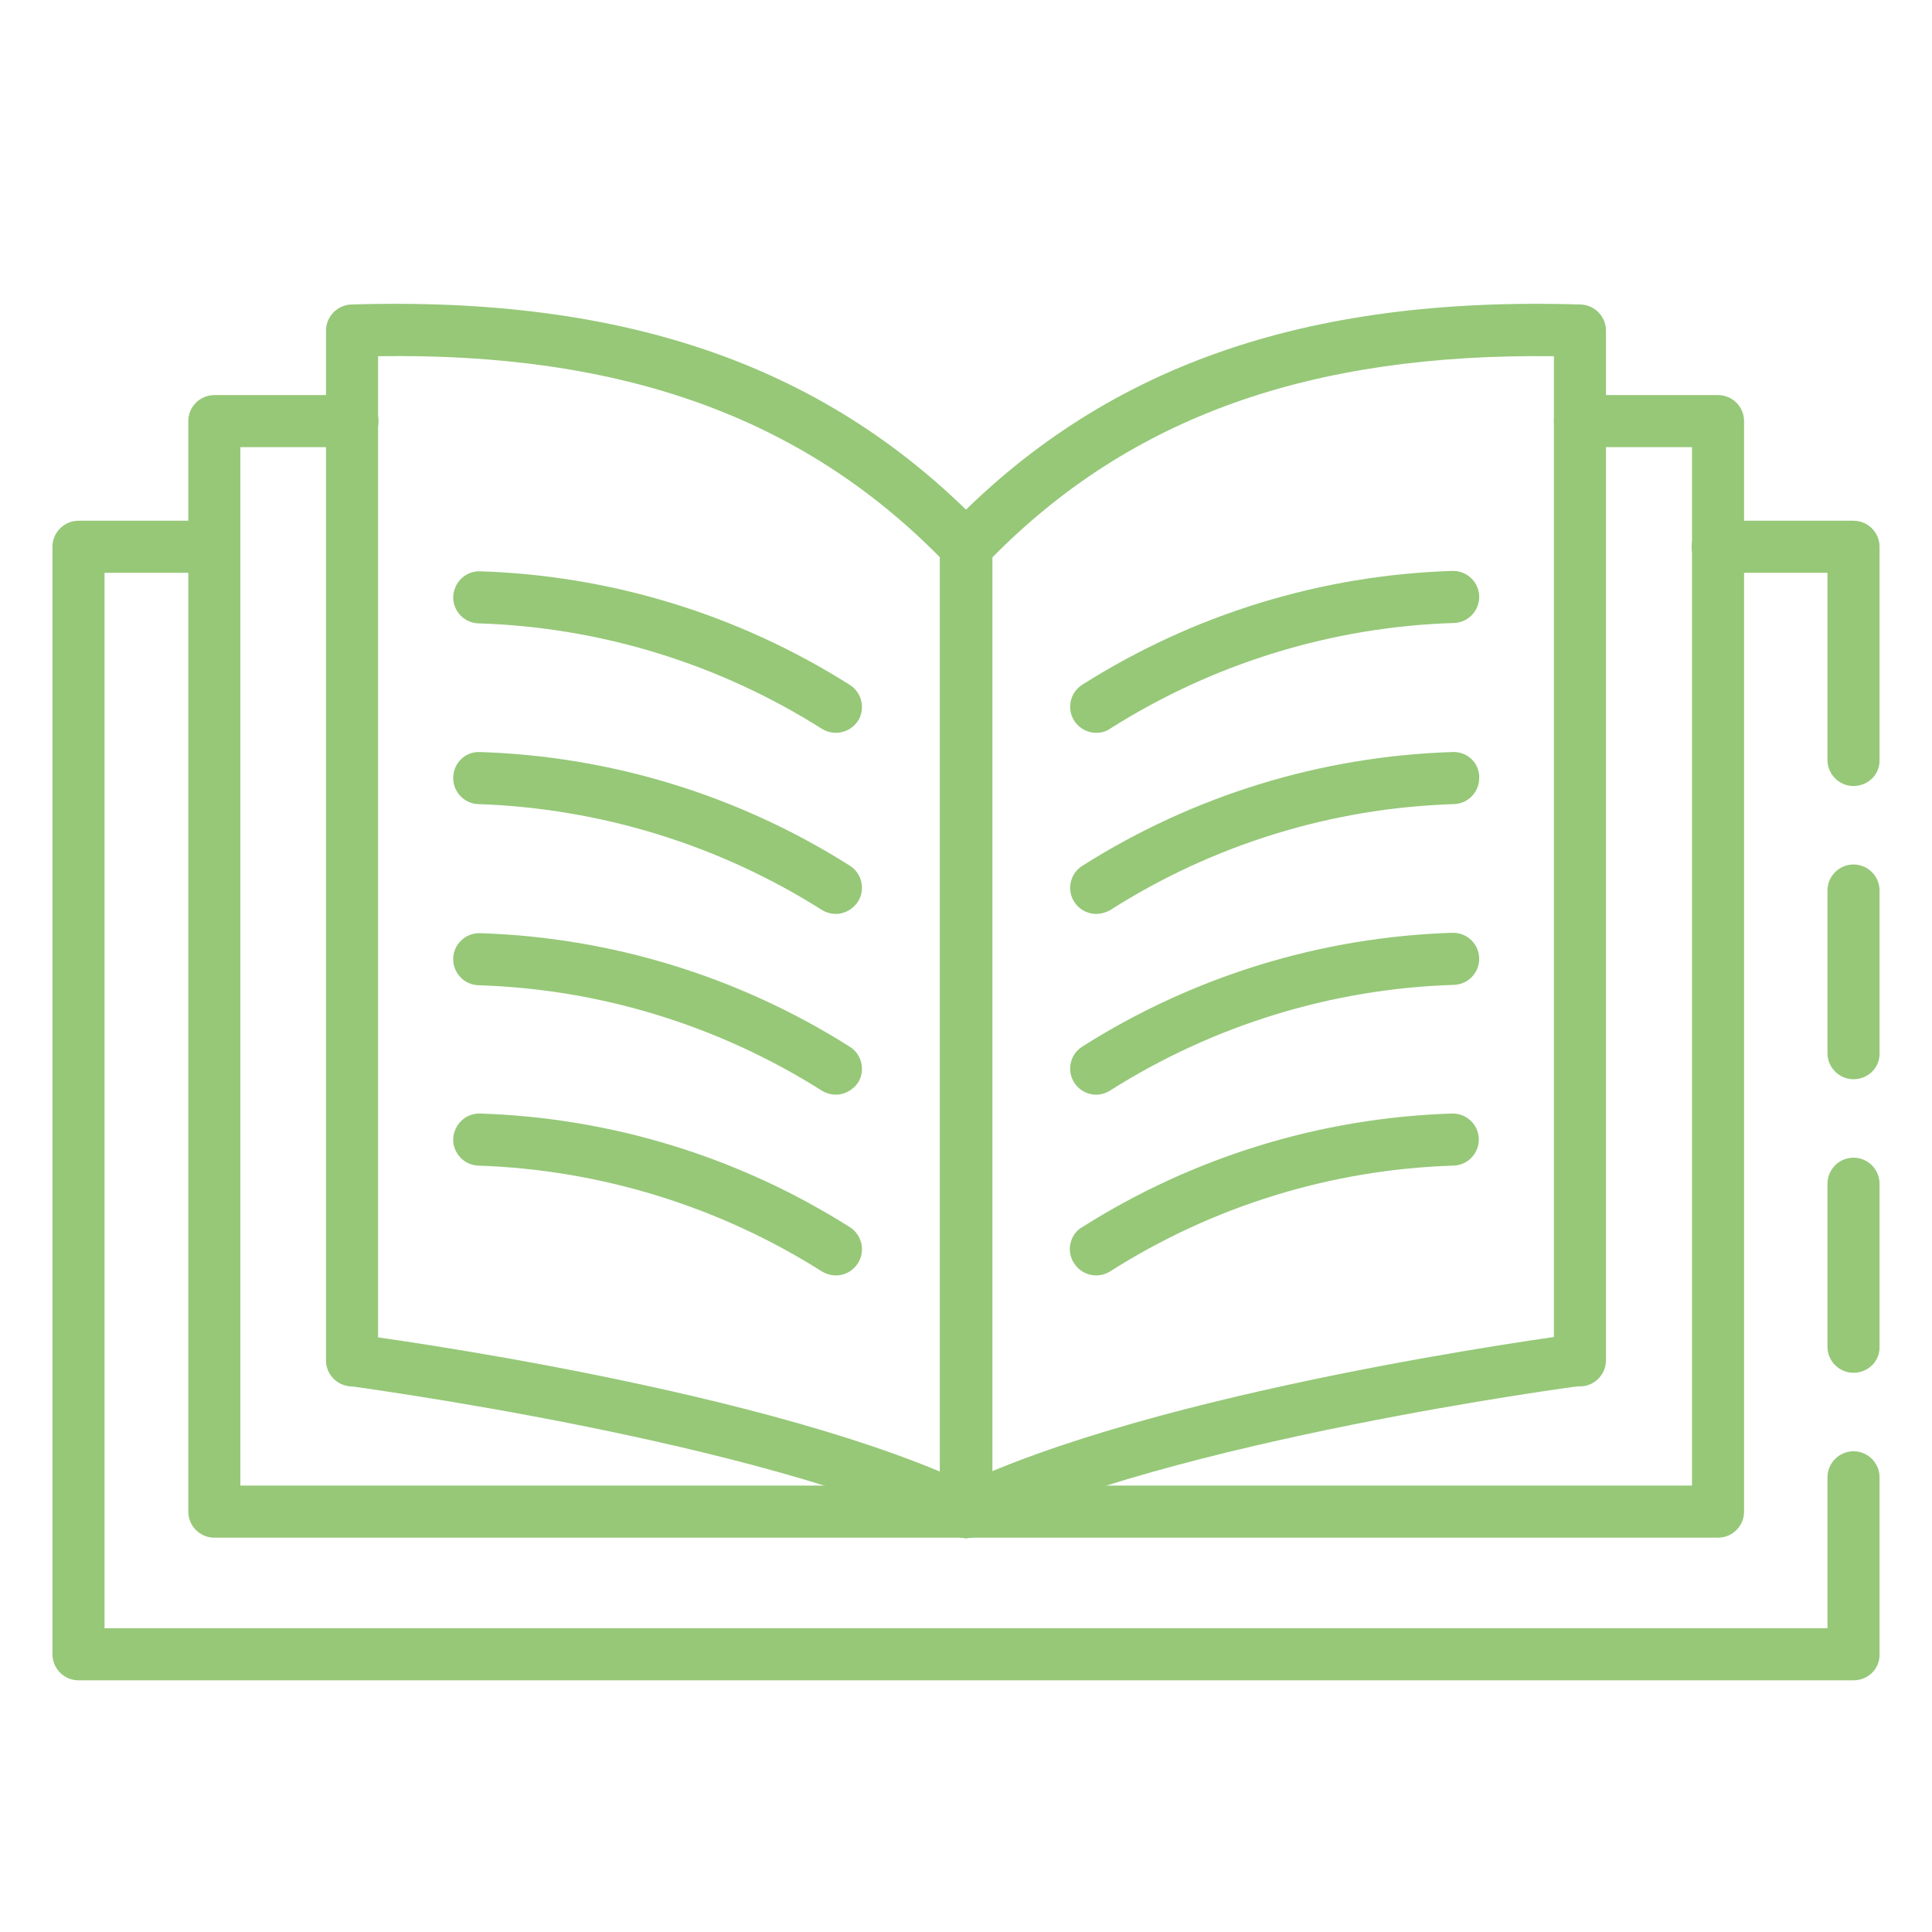 <?xml version="1.0" encoding="utf-8"?>
<!-- Generator: Adobe Illustrator 23.0.1, SVG Export Plug-In . SVG Version: 6.00 Build 0)  -->
<svg version="1.1" id="Calque_1" xmlns:svgjs="http://svgjs.com/svgjs"
	 xmlns="http://www.w3.org/2000/svg" xmlns:xlink="http://www.w3.org/1999/xlink" x="0px" y="0px" viewBox="0 0 512 512"
	 style="enable-background:new 0 0 512 512;" xml:space="preserve">
<style type="text/css">
	.st0{fill:#96C878;}
</style>
<g>
	<path class="st0" d="M491.2,286c-3.8,0-6.9-3.1-6.9-6.9V236c0-3.8,3.1-6.9,6.9-6.9s6.9,3.1,6.9,6.9v43.1
		C498.2,282.9,495.1,286,491.2,286z"/>
	<path class="st0" d="M491.2,445.3H20.8c-3.8,0-6.9-3.1-6.9-6.9V144.9c0-3.8,3.1-6.9,6.9-6.9h36c3.8,0,6.9,3.1,6.9,6.9
		c0,3.8-3.1,6.9-6.9,6.9H27.7v279.7h456.6v-40c0-3.8,3.1-6.9,6.9-6.9s6.9,3.1,6.9,6.9v46.9C498.2,442.2,495.1,445.3,491.2,445.3z"/>
	<path class="st0" d="M491.2,363.8c-3.8,0-6.9-3.1-6.9-6.9v-43.2c0-3.8,3.1-6.9,6.9-6.9s6.9,3.1,6.9,6.9v43.2
		C498.2,360.7,495.1,363.8,491.2,363.8z"/>
	<path class="st0" d="M491.2,208.3c-3.8,0-6.9-3.1-6.9-6.9v-49.6h-29.1c-3.8,0-6.9-3.1-6.9-6.9s3.1-6.9,6.9-6.9h36
		c3.8,0,6.9,3.1,6.9,6.9v56.5C498.2,205.2,495.1,208.3,491.2,208.3z"/>
	<path class="st0" d="M455.3,407.5H56.8c-3.8,0-6.9-3.1-6.9-6.9v-289c0-3.8,3.1-6.9,6.9-6.9h36.6c3.8,0,6.9,3.1,6.9,6.9
		s-3.1,6.9-6.9,6.9H63.7v275.2h384.7V118.5h-29.7c-3.8,0-6.9-3.1-6.9-6.9s3.1-6.9,6.9-6.9h36.6c3.8,0,6.9,3.1,6.9,6.9v289
		C462.2,404.4,459.1,407.5,455.3,407.5z"/>
	<path class="st0" d="M256,407.6c-3.8,0-6.9-3.1-6.9-6.9V144.9c0-1.8,0.7-3.5,1.9-4.8c41-42.8,94.3-61.7,167.9-59.4
		c3.7,0.1,6.7,3.2,6.7,6.9v272.9c0,3.8-3.1,6.9-6.9,6.9c-3.8,0-6.9-3.1-6.9-6.9V94.4c-64.8-0.8-112.2,16.2-148.8,53.3v253
		C262.9,404.5,259.8,407.6,256,407.6L256,407.6z"/>
	<path class="st0" d="M256,407.6c-3.8,0-6.9-3.1-6.9-6.9v-253c-36.6-37.1-84.2-54.3-148.9-53.3v266.1c0,3.8-3.1,6.9-6.9,6.9
		c-3.8,0-6.9-3.1-6.9-6.9V87.6c0-3.7,3-6.8,6.7-6.9C166.6,78.4,220,97.3,261,140.1c1.2,1.3,1.9,3,1.9,4.8v255.8
		C262.9,404.5,259.8,407.6,256,407.6L256,407.6z"/>
	<path class="st0" d="M256,407.6c-3.8,0-6.9-3.1-7-6.9c0-2.7,1.5-5.1,3.9-6.3c53.3-26,160.3-40.3,164.8-40.9c3.8-0.5,7.3,2.2,7.7,6
		c0.5,3.8-2.2,7.2-5.9,7.7c-1.1,0.1-109.3,14.5-160.5,39.6C258.1,407.4,257.1,407.6,256,407.6L256,407.6z"/>
	<path class="st0" d="M256,407.6c-1.1,0-2.1-0.2-3-0.7c-51.3-25.1-159.5-39.4-160.5-39.6c-3.8-0.5-6.5-3.9-6-7.7
		c0.5-3.8,3.9-6.5,7.7-6c0,0,0,0,0.1,0c4.5,0.6,111.5,14.8,164.8,40.9c3.4,1.7,4.9,5.8,3.2,9.2C261.1,406.1,258.7,407.6,256,407.6
		L256,407.6z"/>
	<path class="st0" d="M290.5,194.2c-3.8,0-6.9-3.1-6.9-6.9c0-2.4,1.2-4.6,3.3-5.9c29.4-18.6,63.2-29,98-30.1c3.8-0.1,7,2.9,7.1,6.7
		c0.1,3.8-2.9,7-6.7,7.1c-32.3,1-63.8,10.7-91.1,28C293.1,193.9,291.8,194.2,290.5,194.2L290.5,194.2z"/>
	<path class="st0" d="M290.5,242.2c-3.8,0-6.9-3.1-6.9-6.9c0-2.4,1.2-4.6,3.3-5.9c29.4-18.6,63.2-29,98-30.1
		c3.7-0.2,6.9,2.6,7.1,6.3c0,0.1,0,0.3,0,0.4c0.1,3.8-2.9,7-6.7,7.1c-32.3,1-63.8,10.7-91.1,28.1
		C293.1,241.8,291.8,242.2,290.5,242.2L290.5,242.2z"/>
	<path class="st0" d="M290.5,290.1c-3.8,0-6.9-3.1-6.9-6.9c0-2.4,1.2-4.6,3.3-5.9c29.4-18.6,63.2-29,98-30.1c3.8-0.1,7,2.9,7.1,6.7
		c0.1,3.8-2.9,7-6.7,7.1c-32.3,1-63.8,10.7-91.1,28C293.1,289.7,291.8,290.1,290.5,290.1L290.5,290.1z"/>
	<path class="st0" d="M290.5,338c-3.8,0-6.9-3.1-7-6.9c0-2.4,1.2-4.7,3.3-5.9c29.4-18.6,63.2-29,98-30.1c3.8-0.1,7,2.9,7.1,6.7
		c0.1,3.8-2.9,7-6.7,7.1c-32.3,1-63.8,10.7-91.1,28.1C293.1,337.6,291.8,338,290.5,338L290.5,338z"/>
	<path class="st0" d="M221.5,194.2c-1.3,0-2.6-0.4-3.6-1c-27.3-17.3-58.8-27-91.1-28c-3.8-0.1-6.8-3.3-6.7-7.1
		c0.2-3.8,3.3-6.8,7.1-6.7c34.8,1.1,68.6,11.5,98,30.1c3.2,2,4.2,6.3,2.2,9.5C226.1,193,223.9,194.2,221.5,194.2L221.5,194.2z"/>
	<path class="st0" d="M221.5,242.2c-1.3,0-2.6-0.4-3.6-1c-27.3-17.3-58.8-27-91.1-28.1c-3.8-0.1-6.8-3.3-6.7-7.1
		c0.1-3.8,3.2-6.8,6.9-6.7c0.1,0,0.1,0,0.2,0c34.8,1.1,68.6,11.5,98,30.1c3.2,2,4.2,6.3,2.2,9.5
		C226.1,240.9,223.9,242.2,221.5,242.2z"/>
	<path class="st0" d="M221.5,290.1c-1.3,0-2.6-0.4-3.6-1c-27.3-17.3-58.8-27-91.1-28c-3.8-0.1-6.8-3.3-6.7-7.1
		c0.1-3.8,3.3-6.8,7.1-6.7c34.8,1.1,68.6,11.5,98,30.1c3.2,2,4.2,6.3,2.2,9.5C226.1,288.8,223.9,290.1,221.5,290.1L221.5,290.1z"/>
	<path class="st0" d="M221.5,338c-1.3,0-2.6-0.4-3.6-1c-27.3-17.3-58.8-27-91.1-28.1c-3.8-0.1-6.8-3.3-6.7-7.1
		c0.2-3.8,3.3-6.8,7.1-6.7c34.8,1.1,68.6,11.5,98,30.1c3.2,2,4.2,6.3,2.2,9.5C226.1,336.8,223.9,338,221.5,338L221.5,338z"/>
</g>
</svg>
